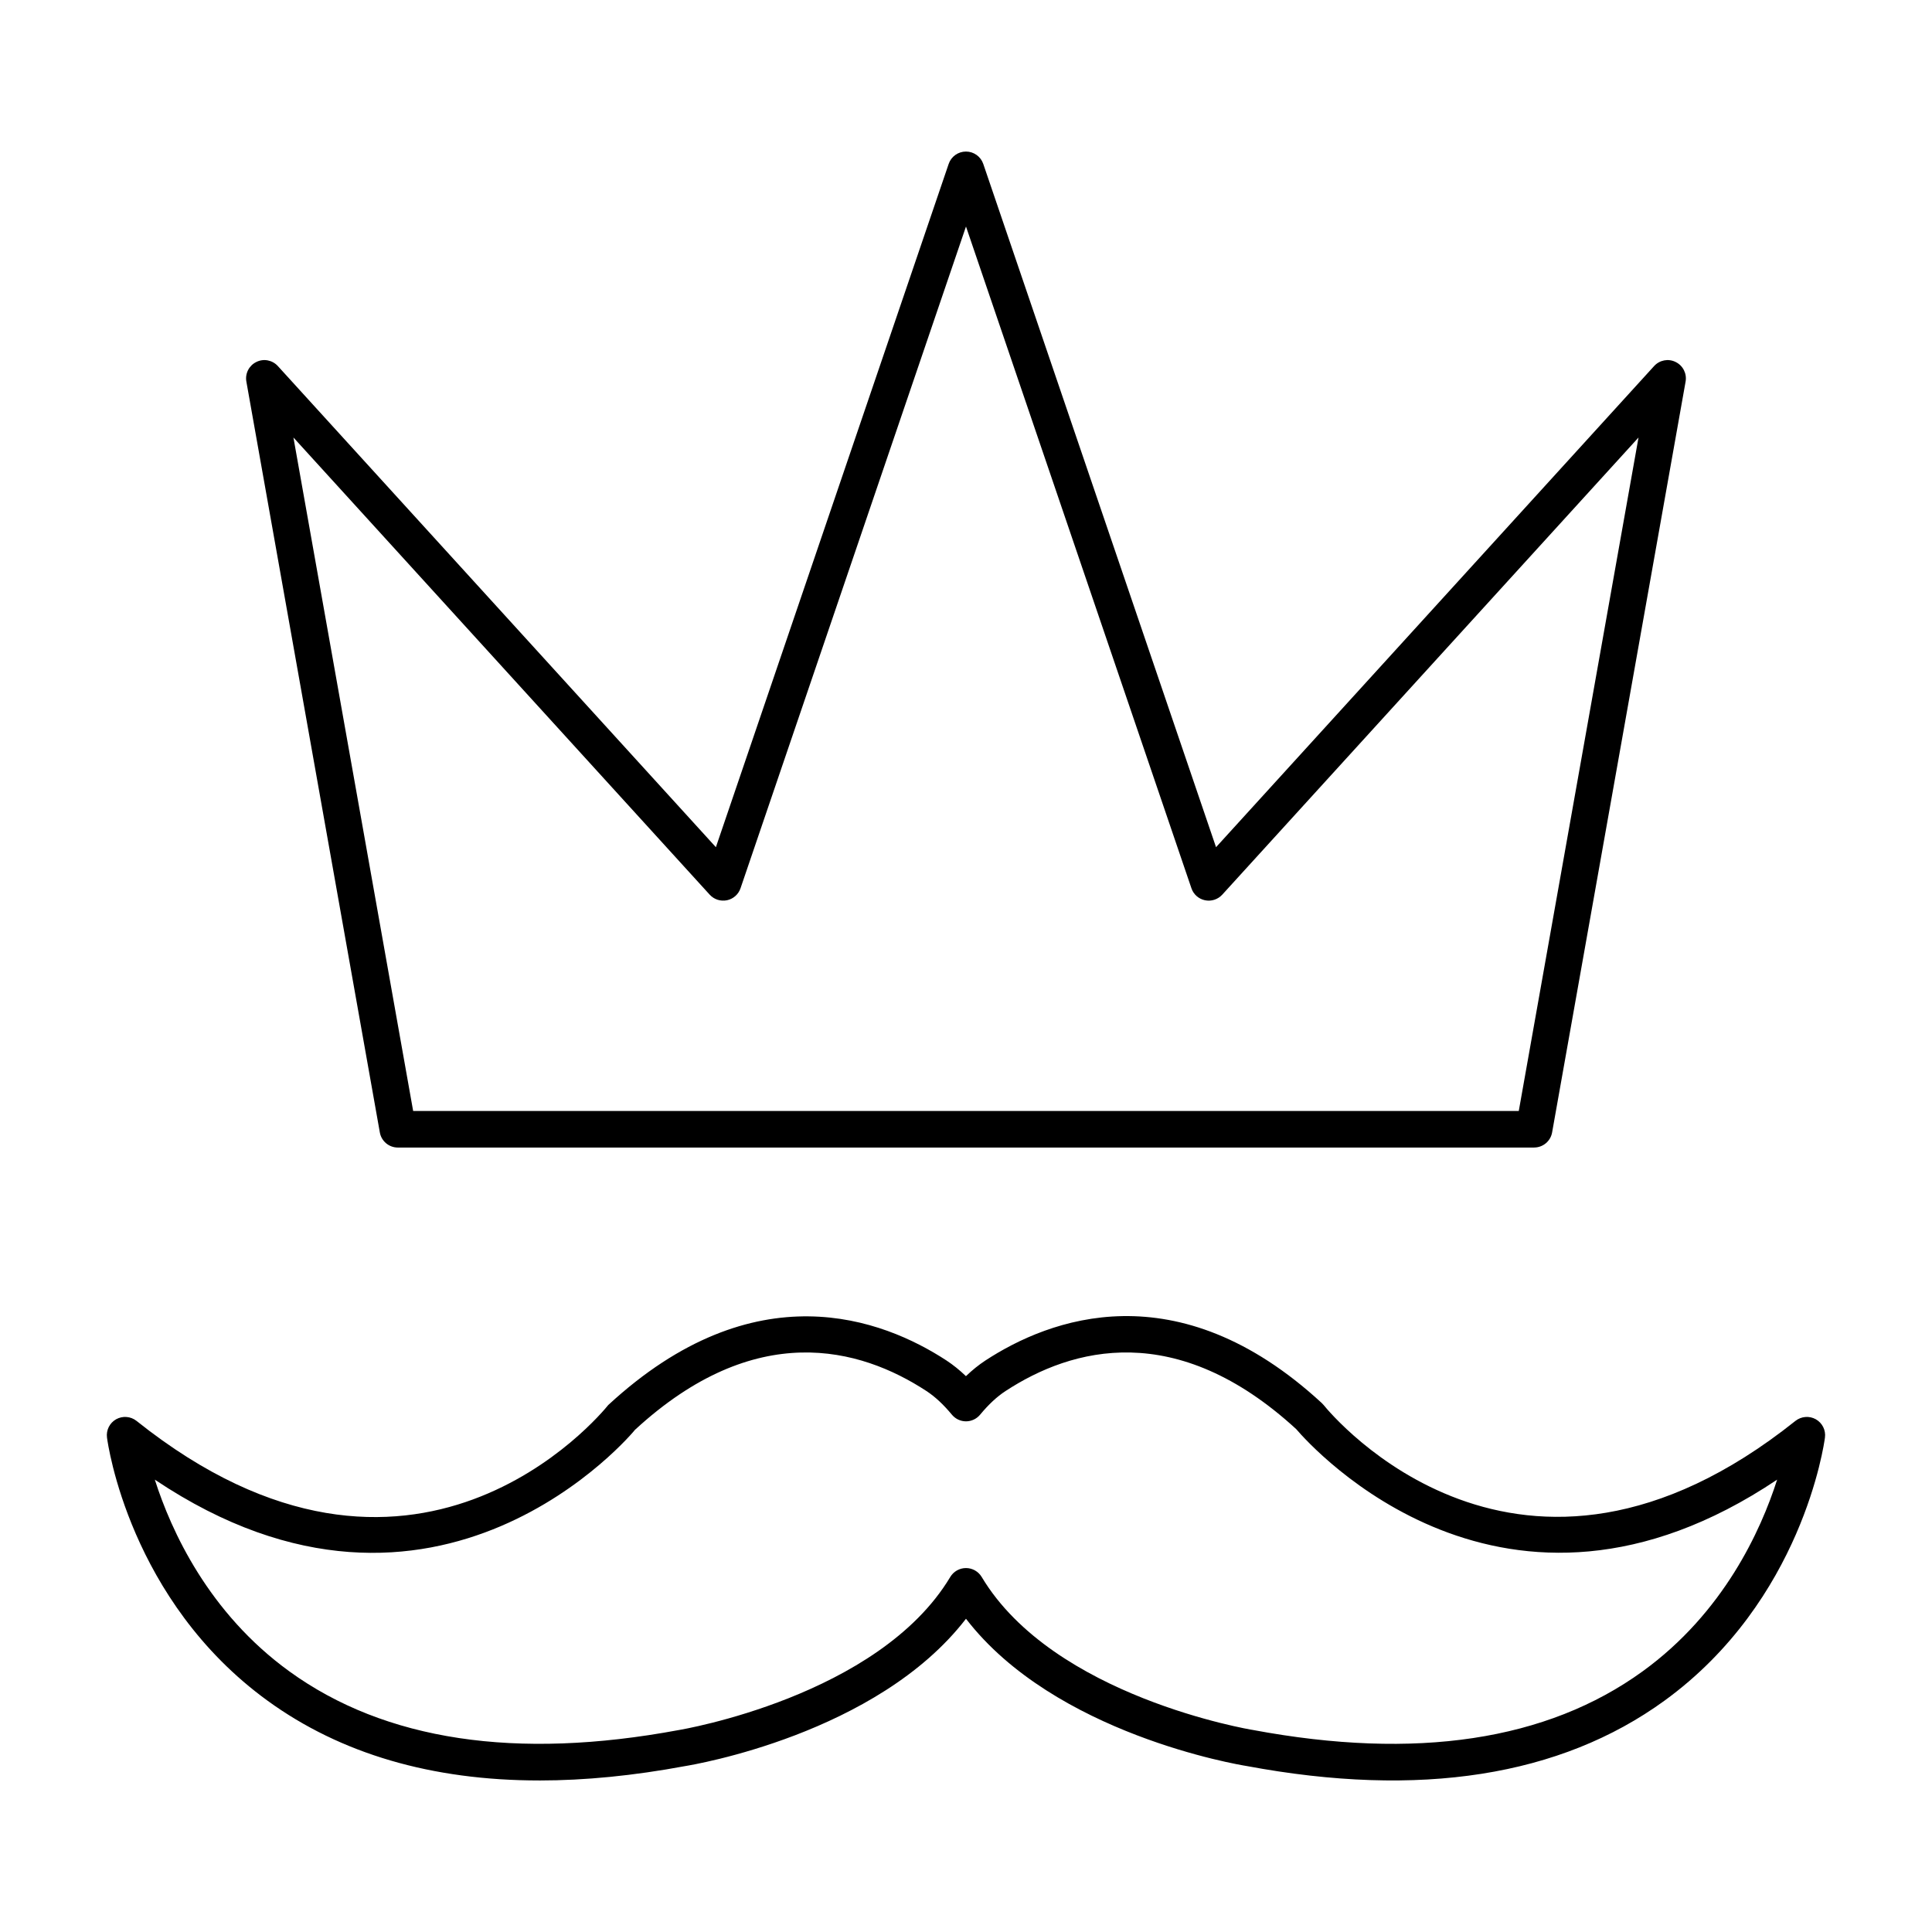 <?xml version="1.0" encoding="UTF-8"?>
<!-- Uploaded to: SVG Repo, www.svgrepo.com, Generator: SVG Repo Mixer Tools -->
<svg fill="#000000" width="800px" height="800px" version="1.1" viewBox="144 144 512 512" xmlns="http://www.w3.org/2000/svg">
 <g>
  <path d="m550.55 448.11h-301.12c-2.348 0-4.356-1.684-4.769-3.992l-35.371-198.99c-0.379-2.129 0.695-4.246 2.629-5.191 1.93-0.977 4.258-0.523 5.719 1.078l116.08 127.5 61.688-181.07c0.668-1.969 2.512-3.281 4.586-3.281 2.07 0 3.918 1.316 4.586 3.281l61.684 181.07 116.09-127.5c1.453-1.598 3.785-2.055 5.719-1.078 1.934 0.945 3.008 3.066 2.629 5.195l-35.375 198.98c-0.41 2.309-2.422 3.992-4.769 3.992zm-297.06-9.688h293l31.734-178.48-110.32 121.16c-1.156 1.258-2.875 1.824-4.57 1.477-1.676-0.352-3.043-1.551-3.594-3.18l-59.746-175.37-59.75 175.37c-0.555 1.629-1.922 2.828-3.594 3.18-1.719 0.34-3.414-0.219-4.57-1.477l-110.32-121.16z"/>
  <path d="m286.94 615.84c-28.527 0-52.672-7.066-72.051-21.148-36.508-26.52-42.309-67.973-42.535-69.73-0.254-1.957 0.699-3.871 2.422-4.844 1.719-0.957 3.852-0.793 5.402 0.434 73.309 58.492 122.95-1.637 125.02-4.211 38.898-35.934 72.816-22.773 89.613-11.809 1.777 1.172 3.492 2.547 5.176 4.164 1.68-1.617 3.391-2.988 5.16-4.152 16.812-10.996 50.742-24.129 89.129 11.27 0.176 0.16 0.34 0.332 0.492 0.52 2.082 2.582 51.922 62.57 125.04 4.219 1.562-1.23 3.691-1.391 5.402-0.434 1.723 0.973 2.684 2.887 2.422 4.844-0.227 1.762-6.031 43.219-42.539 69.742-27.586 20.02-64.836 25.879-110.73 17.305-2.078-0.332-50.836-8.449-74.367-39.027-23.535 30.578-72.301 38.707-74.492 39.059-13.613 2.535-26.48 3.801-38.559 3.801zm-101.91-79.715c4.32 13.52 14.207 35.273 35.656 50.809 25.348 18.355 60.066 23.57 103.16 15.555 0.648-0.105 53.008-8.875 71.988-40.582 0.875-1.457 2.457-2.356 4.16-2.356s3.281 0.898 4.16 2.356c19.012 31.773 71.336 40.477 71.867 40.551 43.242 8.082 77.941 2.828 103.28-15.527 21.453-15.535 31.34-37.297 35.66-50.809-72.207 48.387-123.28-8.508-127.46-13.398-31.785-29.152-59.418-21.602-77.031-10.078-2.269 1.484-4.477 3.539-6.742 6.273-0.918 1.105-2.285 1.75-3.723 1.75h-0.004c-1.441 0-2.805-0.645-3.727-1.75-2.269-2.734-4.481-4.789-6.754-6.281-17.637-11.535-45.363-19.094-77.246 10.285-0.082 0.176-52.285 63.473-127.24 13.203z"/>
 </g>
</svg>